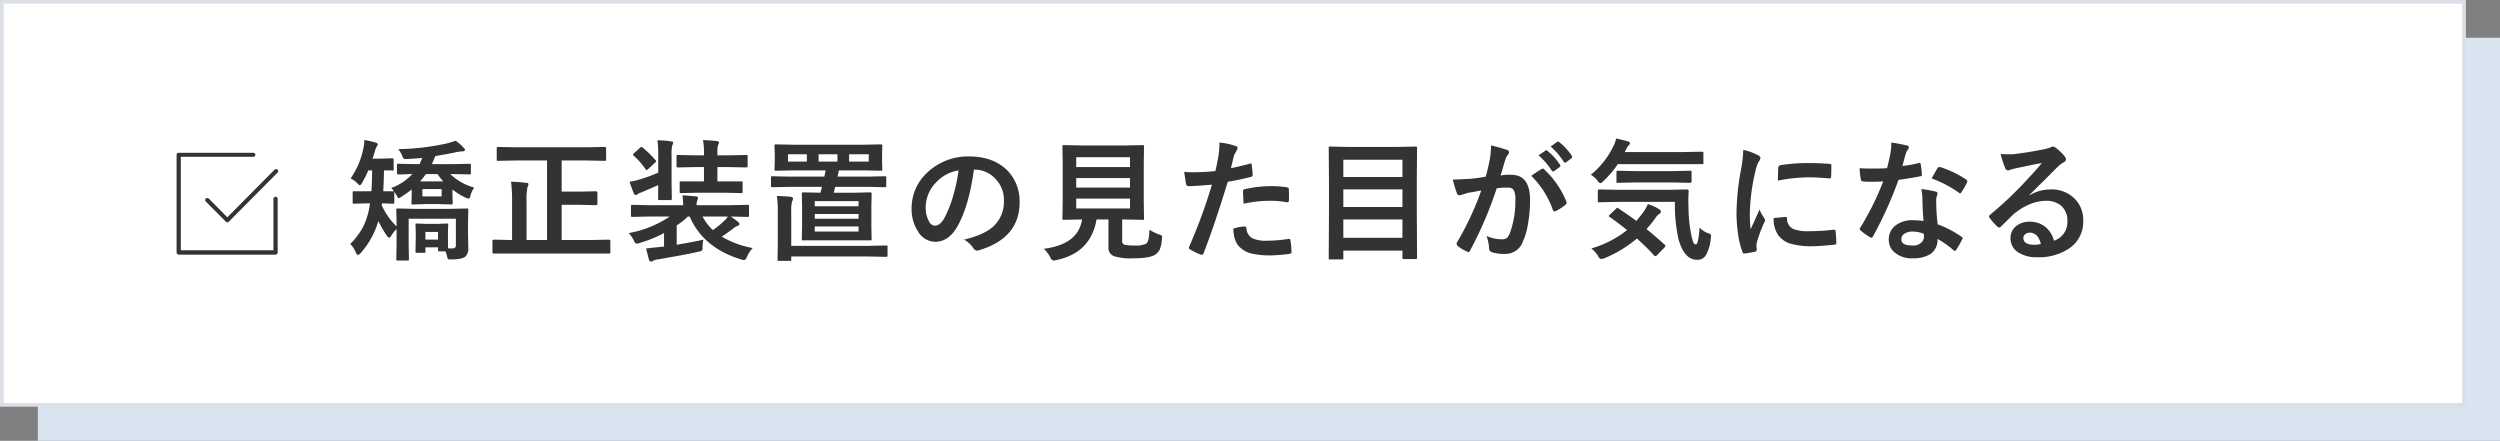 <svg id="Demerit-01_ol.svg" xmlns="http://www.w3.org/2000/svg" width="682.31" height="120.3" viewBox="0 0 682.31 120.3">
  <rect x="0" y="0" width="682.31" height="120.3" fill="#808080" stroke="none"/>
  <defs>
    <style>
      .cls-1 {
        fill: #d8e4f0;
      }

      .cls-1, .cls-3 {
        fill-rule: evenodd;
      }

      .cls-2 {
        fill: #fff;
        stroke: #dae0e6;
        stroke-width: 1px;
      }

      .cls-3 {
        fill: #333;
      }
    </style>
  </defs>
  <path id="長方形_937" data-name="長方形 937" class="cls-1" d="M896.83,14008.8h671.99v110H896.83v-110Z" transform="translate(-886.5 -13998.5)"/>
  <rect id="長方形_937-2" data-name="長方形 937" class="cls-2" x="0.5" y="0.5" width="672" height="110"/>
  <path id="矯正装置の見た目が気になる" class="cls-3" d="M984.186,14048.7a1.984,1.984,0,0,0,.545.4,1.866,1.866,0,0,0,.632-0.8A22.049,22.049,0,0,0,987,14045h1.072q-0.071,4.05-.21,5.7h-5.045a0.852,0.852,0,0,0-.071.4v2.6a0.321,0.321,0,0,0,.352.4l3.463-.1h0.931l-0.175,1.1a20.259,20.259,0,0,1-1.705,5.3,20.477,20.477,0,0,1-3.516,4.7,6.911,6.911,0,0,1,1.476,2.2,1.316,1.316,0,0,0,.616.8,1.658,1.658,0,0,0,.72-0.5,22.687,22.687,0,0,0,4.852-8.8,29.411,29.411,0,0,0,2.3,4,1.474,1.474,0,0,0,.615.6,1.156,1.156,0,0,0,.685-0.7,9.069,9.069,0,0,1,1.372-1.7v4.2l-0.071,4a0.368,0.368,0,0,0,.053.3c0.035,0.1.146,0.1,0.334,0.1h2.971a0.714,0.714,0,0,0,.088-0.4l-0.071-4v-7h12.883v7.1a0.827,0.827,0,0,1-.89,1h-1.23c-0.03-.3-0.04-1.4-0.04-3.2v-1.6l0.07-1.6a0.4,0.4,0,0,0-.05-0.3,0.348,0.348,0,0,0-.35-0.1l-2.55.1h-3.03l-2.56-.1h-0.328a0.964,0.964,0,0,0-.061.4l0.07,2v1.5l-0.07,3.7a0.37,0.37,0,0,0,.052.3c0.035,0.1.157,0.1,0.347,0.1h2.25a0.984,0.984,0,0,0,.06-0.4v-1.1h3.44v0.7a0.322,0.322,0,0,0,.07.3,0.352,0.352,0,0,0,.37.1h1.58a8.306,8.306,0,0,1,.48,1.5,1.951,1.951,0,0,0,.21.6,2.307,2.307,0,0,0,1.05.1,11.8,11.8,0,0,0,2.32-.2,4.434,4.434,0,0,0,1.32-.5,3.1,3.1,0,0,0,.86-2.5l-0.08-4v-2.4l0.08-3.9a0.353,0.353,0,0,0-.05-0.3,0.34,0.34,0,0,0-.35-0.1l-4.83.1h-9.25l-4.781-.1a0.3,0.3,0,0,0-.316.1c-0.047,0-.071.1-0.071,0.3l0.071,3.6v0.9a18.644,18.644,0,0,1-4.043-5.8,2.1,2.1,0,0,1,.087-0.5l2.954,0.1a0.3,0.3,0,0,0,.316-0.1c0.047,0,.07-0.1.07-0.3v-2.6a0.508,0.508,0,0,0-.035-0.3,12.878,12.878,0,0,1,.756,1.2,0.975,0.975,0,0,0,.51.6,3.013,3.013,0,0,0,.826-0.5,25.429,25.429,0,0,0,2.689-1.9v1.8l-0.07,1.9a0.321,0.321,0,0,0,.422.4l3.395-.1h3.64l3.37,0.1a0.332,0.332,0,0,0,.35-0.1q0.09,0,.09-0.3l-0.07-2v-1.7a15.774,15.774,0,0,0,3.52,2.2,2.7,2.7,0,0,0,.87.3c0.2,0,.37-0.2.5-0.7a6.337,6.337,0,0,1,1.05-2.3,15.549,15.549,0,0,1-6.55-3.7h0.45l4.8,0.1h0.32a0.954,0.954,0,0,0,.07-0.4v-2.1a0.335,0.335,0,0,0-.06-0.3c-0.03-.1-0.14-0.1-0.33-0.1l-4.8.1h-5.46c0.43-1,.74-1.7.93-2.2,1.7-.3,3.65-0.6,5.87-1.1a13.033,13.033,0,0,1,1.58-.2,0.541,0.541,0,0,0,.65-0.4,0.8,0.8,0,0,0-.4-0.6,10.907,10.907,0,0,0-2.15-1.9,22.185,22.185,0,0,1-2.64.8,65.939,65.939,0,0,1-13.02,1.5,7.422,7.422,0,0,1,1.16,2,1.055,1.055,0,0,0,.263.5,0.739,0.739,0,0,0,.545.2h0.44c1.793-.1,3.172-0.2,4.152-0.3-0.45,1-.7,1.6-0.76,1.7h-0.93l-4.783-.1h-0.351a0.705,0.705,0,0,0-.088.4v2.1a0.368,0.368,0,0,0,.053.3,0.389,0.389,0,0,0,.386.1h0.862c0.855,0,1.822-.1,2.9-0.1a14.693,14.693,0,0,1-5.748,3.8c0.223,0.3.463,0.5,0.721,0.9h-2.918q0.157-2.55.211-5.7h1.564a2.112,2.112,0,0,1,.7.1,0.372,0.372,0,0,0,.37-0.4v-2.6a0.372,0.372,0,0,0-.37-0.4l-3.234.1h-2.162q0.351-1.05.65-2.1a7.124,7.124,0,0,1,.545-1.3,0.978,0.978,0,0,0,.246-0.5,0.682,0.682,0,0,0-.65-0.5,28.985,28.985,0,0,0-3.059-.7,2.516,2.516,0,0,1,.018.3,7.7,7.7,0,0,1-.193,1.7,21.82,21.82,0,0,1-3.534,8.5,6.11,6.11,0,0,1,1.987,1.5h0Zm17.594,3.4v-2h5.26v2h-5.26Zm0.97-6.1h3.13c0.59,0.8,1.12,1.5,1.58,2h-6.29c0.46-.5.99-1.2,1.58-2h0Zm3.3,17.9h-3.44v-2.1h3.44v2.1Zm29.75-21.6v21.7h-5.59v-10.5a15.844,15.844,0,0,1,.25-3.9,1.8,1.8,0,0,0,.26-0.8c0-.3-0.2-0.4-0.61-0.4a39.7,39.7,0,0,0-4.13-.3,41.994,41.994,0,0,1,.28,5.5v10.4h-0.55l-4.46-.1a0.4,0.4,0,0,0-.35.5v2.9a0.319,0.319,0,0,0,.35.4h31.46a0.327,0.327,0,0,0,.37-0.4v-2.9a0.408,0.408,0,0,0-.37-0.5l-4.5.1h-8.42v-9.6h5.01l4.4,0.1a0.366,0.366,0,0,0,.35-0.4v-3a0.366,0.366,0,0,0-.35-0.4l-4.4.1h-5.01v-8.5h6.98l4.76,0.1a0.3,0.3,0,0,0,.32-0.1c0.05,0,.07-0.1.07-0.3v-3a1.047,1.047,0,0,0-.05-0.3,0.907,0.907,0,0,0-.34-0.1l-4.76.1h-19.55l-4.74-.1a0.826,0.826,0,0,0-.32.1,0.383,0.383,0,0,0-.09.3v3a0.335,0.335,0,0,0,.06.3,0.332,0.332,0,0,0,.35.1l4.74-.1h8.58Zm35.39,23v-5.3a16.008,16.008,0,0,0,3.03-2.4h0.51q3.7,8.55,14.02,11.7a6.709,6.709,0,0,0,.8.2,1.233,1.233,0,0,0,.79-0.9,9.7,9.7,0,0,1,1.58-2.4,26.051,26.051,0,0,1-8.42-3.1c1.45-1,2.52-1.8,3.22-2.3a3.228,3.228,0,0,1,1.14-.7,0.5,0.5,0,0,0,.47-0.4,0.837,0.837,0,0,0-.33-0.6q-0.945-.75-2.04-1.5h0.07l4.5,0.1a0.311,0.311,0,0,0,.33-0.1,0.335,0.335,0,0,0,.06-0.3v-2.5a0.335,0.335,0,0,0-.06-0.3c-0.03-.1-0.14-0.1-0.33-0.1l-4.5.1h-9.4a3.179,3.179,0,0,1,.14-1.2,3.228,3.228,0,0,0,.22-0.8c0-.3-0.2-0.4-0.61-0.4-0.98-.1-2.19-0.2-3.6-0.3,0.11,1.2.17,2.1,0.17,2.7h-9.4l-4.5-.1a0.319,0.319,0,0,0-.35.4v2.5a0.319,0.319,0,0,0,.35.4l4.5-.1h5.73a29.015,29.015,0,0,1-11.16,4.5,12.106,12.106,0,0,1,1.37,2,1.292,1.292,0,0,0,.75.9,1.911,1.911,0,0,0,.83-0.2,32.2,32.2,0,0,0,6.66-2.7v3.7l-1.05.1c-2.23.2-3.51,0.4-3.85,0.4,0.37,1.5.64,2.5,0.79,3.1a0.68,0.68,0,0,0,.58.5,1.237,1.237,0,0,0,.54-0.2,2.657,2.657,0,0,1,1.34-.4c4.48-.8,8.14-1.4,10.98-2.1a2.235,2.235,0,0,0,.97-0.3,0.868,0.868,0,0,0,.21-0.7,11.96,11.96,0,0,1,.23-2.3c-2.05.5-4.48,0.9-7.28,1.4h0Zm7.05-7.7h6.88a3.828,3.828,0,0,1-.9,1.1,23.723,23.723,0,0,1-3.16,2.6,14.522,14.522,0,0,1-2.82-3.7h0Zm6.03-6.5,4.47,0.1a0.348,0.348,0,0,0,.35-0.1q0.09,0,.09-0.3v-2.5a0.8,0.8,0,0,0-.06-0.3h-6.82v-3.9h3.1l4.74,0.1a1.07,1.07,0,0,0,.34-0.1,0.67,0.67,0,0,0,.07-0.4v-2.4a0.355,0.355,0,0,0-.41-0.5l-4.74.1h-3.1v-0.8a6.306,6.306,0,0,1,.21-2.1,1.1,1.1,0,0,0,.2-0.6,0.492,0.492,0,0,0-.58-0.4c-1.67-.2-2.92-0.2-3.76-0.3a19.7,19.7,0,0,1,.26,3.5v0.7h-2.34l-4.76-.1a0.3,0.3,0,0,0-.32.1,0.6,0.6,0,0,0-.07.4v2.4a1.252,1.252,0,0,0,.05.4,0.907,0.907,0,0,0,.34.1l4.76-.1h2.34v3.9h-6.54q-0.09,0-.09.3v2.5a0.335,0.335,0,0,0,.06.3,0.372,0.372,0,0,0,.38.1l4.41-.1h7.42Zm-18.12-10.2v4.7a37.787,37.787,0,0,1-4.84,1.8,18.17,18.17,0,0,1-2.98.7c0.44,1.4.83,2.4,1.16,3.2a0.561,0.561,0,0,0,.47.4,0.728,0.728,0,0,0,.56-0.2,2.837,2.837,0,0,1,1.09-.5c1.53-.7,3.04-1.3,4.54-2l-0.04,3.7a0.519,0.519,0,0,0,.04.3c0.03,0.1.14,0.1,0.32,0.1h3.02a0.331,0.331,0,0,0,.37-0.4l-0.07-4v-7.9a9.43,9.43,0,0,1,.21-2.7,1.614,1.614,0,0,0,.23-0.7c0-.2-0.18-0.3-0.55-0.3a21.225,21.225,0,0,0-3.74-.3,31.512,31.512,0,0,1,.21,4.1h0Zm-4.55-2.3a1.284,1.284,0,0,0-.39.2l-1.65,1.5a0.781,0.781,0,0,0-.3.4,0.4,0.4,0,0,0,.19.3,17.98,17.98,0,0,1,3.24,3.7,0.812,0.812,0,0,0,.28.2,1.082,1.082,0,0,0,.47-0.3l1.83-1.7a0.8,0.8,0,0,0,.32-0.4,0.41,0.41,0,0,0-.18-0.3,29.989,29.989,0,0,0-3.48-3.4,0.37,0.37,0,0,0-.33-0.2h0Zm49.24,10.9-0.42,1.6-4.7-.1a0.284,0.284,0,0,0-.31.1c-0.05,0-.07.1-0.07,0.3l0.07,3.4v5.6l-0.07,3.3a1.252,1.252,0,0,0,.05.4h18.94a0.984,0.984,0,0,0,.06-0.4l-0.07-3.3v-5.6l0.07-3.4a0.644,0.644,0,0,0-.05-0.3,0.9,0.9,0,0,0-.33-0.1l-4.73.1h-5.22c0.04-.2.1-0.4,0.17-0.7,0.13-.6.2-0.8,0.21-0.9h8.99l4.53,0.1a0.986,0.986,0,0,0,.35-0.1c0.05,0,.07-0.1.07-0.3v-2.2a0.4,0.4,0,0,0-.05-0.3,0.37,0.37,0,0,0-.37-0.1l-4.53.1h-8.34l0.37-1.7h6.59l4.87,0.1a0.337,0.337,0,0,0,.39-0.4l-0.07-2.2v-1.9l0.07-2.2a1.252,1.252,0,0,0-.05-0.4,0.907,0.907,0,0,0-.34-0.1l-4.87.1h-18.91l-4.85-.1a0.329,0.329,0,0,0-.34.1,0.67,0.67,0,0,0-.07.4l0.07,2.2v1.9l-0.07,2.2a0.347,0.347,0,0,0,.41.4l4.85-.1h8.68a6.807,6.807,0,0,1-.14.8c-0.11.5-.18,0.8-0.19,0.9h-9.62l-4.57-.1h-0.31a0.817,0.817,0,0,0-.07.4v2.2a1.047,1.047,0,0,0,.05.3,0.9,0.9,0,0,0,.33.1l4.57-.1h8.97Zm-1.97,12.2v-1.4h11.95v1.4h-11.95Zm11.95-8.3v1.4h-11.95v-1.4h11.95Zm-11.95,3.5h11.95v1.3h-11.95v-1.3Zm9.37-14.3v-2h5.36v2h-5.36Zm-16.68-2h5.15v2h-5.15v-2Zm8.35,2v-2h5.15v2h-5.15Zm-11.13,13.4v9.3l-0.07,4a1.252,1.252,0,0,0,.05.4h3.62a0.817,0.817,0,0,0,.07-0.4v-0.8h20.92l4.96,0.1a0.9,0.9,0,0,0,.33-0.1c0.05,0,.07-0.1.07-0.3v-2.3a0.353,0.353,0,0,0-.05-0.3c-0.03-.1-0.15-0.1-0.35-0.1l-4.96.1h-20.92v-9.5a9.377,9.377,0,0,1,.22-2.6,1.8,1.8,0,0,0,.26-0.8c0-.3-0.21-0.4-0.62-0.5-1.23-.1-2.49-0.2-3.78-0.2a26.472,26.472,0,0,1,.25,4h0Zm53.66-11.2a7.638,7.638,0,0,1,5.53,2.3,8.162,8.162,0,0,1,2.52,6.1,9.136,9.136,0,0,1-2.78,7c-1.69,1.6-4.38,2.8-8.09,3.7a7.714,7.714,0,0,1,2.52,2.3,1.256,1.256,0,0,0,1.02.7,1.1,1.1,0,0,0,.52-0.1c7.4-2.2,11.1-6.6,11.1-13.1a12.054,12.054,0,0,0-3.17-8.5c-2.52-2.6-6.03-4-10.54-4a16.132,16.132,0,0,0-11.71,4.6,13.144,13.144,0,0,0-4.06,9.4,11.216,11.216,0,0,0,1.76,6.5,5.6,5.6,0,0,0,4.6,2.8c2.51,0,4.55-1.4,6.14-4.2,2.09-3.7,3.59-8.8,4.5-15.5h0.14Zm-5.73,6.9a31.5,31.5,0,0,1-2.41,6.2c-0.82,1.5-1.72,2.2-2.71,2.2a1.95,1.95,0,0,1-1.55-1.2,7.749,7.749,0,0,1-.89-4,9.8,9.8,0,0,1,2.81-6.6,10.79,10.79,0,0,1,6.15-3.3,45.747,45.747,0,0,1-1.4,6.7h0Zm52.6,13.3a6.325,6.325,0,0,1-3.1.5,13.487,13.487,0,0,1-2.79-.2,1.028,1.028,0,0,1-.65-1.2v-5.7h0.65l4.9,0.1h0.35a0.984,0.984,0,0,0,.06-0.4l-0.07-4.4V14043l0.07-4.5a0.335,0.335,0,0,0-.06-0.3c-0.03-.1-0.15-0.1-0.35-0.1l-4.9.1h-11.6l-4.94-.1a0.348,0.348,0,0,0-.35.1c-0.05,0-.07.1-0.07,0.3l0.07,4.5v10.7l-0.07,4.4a0.353,0.353,0,0,0,.05.3,0.361,0.361,0,0,0,.37.1l4.87-.1h0.07c-0.73,4.6-4.21,7.2-10.44,8a8.62,8.62,0,0,1,1.75,2.3,1.338,1.338,0,0,0,.83.9,2.525,2.525,0,0,0,.75-0.1q9.495-1.95,11.06-11.1h3.25v7.5a2.4,2.4,0,0,0,1.48,2.5,15.543,15.543,0,0,0,5.41.6c3.1,0,5.1-.4,6.02-1.1a3.793,3.793,0,0,0,1.09-1.3,8.785,8.785,0,0,0,.59-2.9c0.04-.3.06-0.5,0.06-0.5a0.523,0.523,0,0,0-.14-0.4,1.6,1.6,0,0,0-.71-0.3,16.4,16.4,0,0,1-2.62-1.3c-0.03,2.1-.33,3.4-0.89,3.8h0Zm-19.08-9.6v-2.7h14.68v2.7h-14.68Zm14.68-11.3h-14.68v-2.7h14.68v2.7Zm-14.68,3h14.68v2.6h-14.68v-2.6Zm42.59-4.2c0.19-.8.36-1.5,0.49-2,0.04-.1.3-0.6,0.75-1.4a1.158,1.158,0,0,0,.18-0.6,0.422,0.422,0,0,0-.4-0.5,17.731,17.731,0,0,0-4.52-1,26.112,26.112,0,0,1-.21,3.3c-0.33,1.9-.64,3.4-0.92,4.5a58.2,58.2,0,0,1-5.82.3,17.729,17.729,0,0,1-2.67-.1q0.315,2.4.51,3.3a0.666,0.666,0,0,0,.76.6c1.65,0,3.75-.2,6.29-0.4a144.448,144.448,0,0,1-6.24,17c-0.02.1-.03,0.2-0.03,0.2a0.545,0.545,0,0,0,.33.5,23.057,23.057,0,0,0,2.88,1.4h0.35a0.461,0.461,0,0,0,.44-0.4q3.03-7.8,6.6-19.5c2.1-.3,4.19-0.8,6.25-1.3a0.614,0.614,0,0,0,.55-0.6v-0.1c-0.04-.8-0.13-1.6-0.27-2.6a0.339,0.339,0,0,0-.36-0.4,0.207,0.207,0,0,0-.2.1c-1.92.5-3.63,0.9-5.11,1.2,0.08-.3.2-0.8,0.37-1.5h0Zm1.89,22.9a7.112,7.112,0,0,0,2.96,1.8,22.017,22.017,0,0,0,5.83.6,47,47,0,0,0,4.91-.4c0.38-.1.58-0.2,0.58-0.4a1.355,1.355,0,0,0-.02-0.2,20.892,20.892,0,0,0-.28-3.1c-0.02-.3-0.13-0.4-0.32-0.4h-0.12a41.352,41.352,0,0,1-6.05.5,8.921,8.921,0,0,1-3.74-.6,3.145,3.145,0,0,1-1.76-2.7,0.537,0.537,0,0,0-.54-0.6,12.525,12.525,0,0,0-3.06.6c0.08,2.3.62,3.9,1.61,4.9h0Zm8.42-12.5a21.872,21.872,0,0,1,4.47.4h0.26c0.28,0,.42-0.2.42-0.7,0.02-.4.02-0.8,0.02-1.2,0-.6-0.02-1.1-0.05-1.6a0.456,0.456,0,0,0-.11-0.4,1.055,1.055,0,0,0-.51-0.2,29.8,29.8,0,0,0-4.21-.3,31.824,31.824,0,0,0-7.02.8,0.641,0.641,0,0,0-.51.2,0.631,0.631,0,0,0-.14.5c0,0.5.05,1.6,0.16,3.3a33.7,33.7,0,0,1,7.22-.8h0Zm19.93,16a0.5,0.5,0,0,0,.07-0.3v-2.1h16.13v1.9a0.335,0.335,0,0,0,.06.3c0.03,0.1.14,0.1,0.33,0.1h3.22a0.284,0.284,0,0,0,.31-0.1c0.05,0,.07-0.1.07-0.3l-0.07-13.2v-8.2l0.07-8.5a0.353,0.353,0,0,0-.05-0.3c-0.03-.1-0.15-0.1-0.35-0.1l-4.99.1h-13.33l-4.99-.1h-0.33a0.817,0.817,0,0,0-.07.4l0.07,9.7v7l-0.07,13.4a0.8,0.8,0,0,0,.06.3h3.86Zm0.07-10.9h16.13v5h-16.13v-5Zm0-8.2h16.13v4.8h-16.13v-4.8Zm16.13-8.1v4.7h-16.13v-4.7h16.13Zm40.77,3a0.582,0.582,0,0,0,.34.2,0.358,0.358,0,0,0,.28-0.1l1.51-1.1a0.4,0.4,0,0,0,.21-0.3,0.513,0.513,0,0,0-.1-0.3,14.736,14.736,0,0,0-3.43-3.8,0.314,0.314,0,0,0-.32-0.2,0.213,0.213,0,0,0-.21.1l-1.91,1.3a18.961,18.961,0,0,1,3.63,4.2h0Zm3.27-2.4a0.582,0.582,0,0,0,.34.2,0.358,0.358,0,0,0,.28-0.1l1.44-1.1a0.566,0.566,0,0,0,.21-0.4,0.513,0.513,0,0,0-.1-0.3,15.682,15.682,0,0,0-3.41-3.7,0.8,0.8,0,0,0-.32-0.2,1.3,1.3,0,0,1-.23.1l-1.79,1.3a18.6,18.6,0,0,1,3.58,4.2h0Zm-25.55,4.6c-1.84.1-3.43,0.2-4.75,0.2a34.031,34.031,0,0,0,1.11,3.7,0.751,0.751,0,0,0,.72.6,0.775,0.775,0,0,0,.44-0.1q1.02-.3,1.98-0.6c1.53-.2,2.7-0.5,3.52-0.6a80.112,80.112,0,0,1-6.59,14.1,0.939,0.939,0,0,0-.14.4,0.875,0.875,0,0,0,.28.6,9.654,9.654,0,0,0,2.49,1.5,0.956,0.956,0,0,0,.41.2,0.673,0.673,0,0,0,.53-0.5,103.122,103.122,0,0,0,7.24-16.9,17.6,17.6,0,0,1,3.02-.2,1.864,1.864,0,0,1,1.57.6,4.866,4.866,0,0,1,.49,2.7,25.031,25.031,0,0,1-1.41,8.9,4.568,4.568,0,0,1-.84,1.5,2.137,2.137,0,0,1-1.46.4,10.041,10.041,0,0,1-4.15-.9,11.676,11.676,0,0,1,.69,3.3,1.123,1.123,0,0,0,.65,1.1,11.1,11.1,0,0,0,3.74.5,5.022,5.022,0,0,0,4.85-3.4,18.636,18.636,0,0,0,1.37-4.7,37.735,37.735,0,0,0,.58-6.6q0-6.9-5.15-6.9a13.212,13.212,0,0,0-2.88.2c0.14-.5.35-1.2,0.62-2.1,0.28-1,.51-1.7.68-2.3a4.011,4.011,0,0,1,.72-1.3,0.922,0.922,0,0,0,.25-0.6,0.66,0.66,0,0,0-.58-0.7,38.485,38.485,0,0,0-4.31-1.2,23.338,23.338,0,0,1-.37,4c-0.35,1.7-.71,3.2-1.07,4.5a37.284,37.284,0,0,1-4.25.6h0Zm22.57,8.5a0.52,0.52,0,0,0,.45.4c0.12,0,.24-0.1.37-0.1a14.112,14.112,0,0,0,2.71-1.8,0.841,0.841,0,0,0,.23-0.4,1.476,1.476,0,0,0-.09-0.4,24.1,24.1,0,0,0-5.98-8.7,0.643,0.643,0,0,0-.44-0.3c-0.07,0-.15.1-0.24,0.1a21.9,21.9,0,0,0-2.9,1.9,24.346,24.346,0,0,1,5.89,9.3h0Zm34.28,8c1.1,3.8,2.77,5.6,5.01,5.6a2.625,2.625,0,0,0,2.37-1.1,10.569,10.569,0,0,0,1.41-4.6,5.891,5.891,0,0,0,.11-0.9,0.759,0.759,0,0,0-.66-0.6,5.629,5.629,0,0,1-2.47-1.6c-0.24,3.1-.58,4.6-1.02,4.6a0.8,0.8,0,0,1-.72-0.6,15.991,15.991,0,0,1-.6-2.3,38.086,38.086,0,0,1-.69-7c-0.03-.6-0.05-1.3-0.05-2,0-.9.03-1.7,0.09-2.6a0.433,0.433,0,0,0-.44-0.5l-4.98.1h-14.02l-4.94-.1a0.986,0.986,0,0,0-.35.1c-0.05,0-.07.1-0.07,0.3v2.7a0.353,0.353,0,0,0,.05.3c0.03,0.1.16,0.1,0.37,0.1l4.94-.1h15.69a42.794,42.794,0,0,0,.97,10.2h0Zm-16.63-8.6a0.95,0.95,0,0,0-.44.3l-1.69,1.6a0.83,0.83,0,0,0-.28.4,1.268,1.268,0,0,0,.25.2q2.355,1.65,4.75,3.6a28.41,28.41,0,0,1-9.73,5,9.3,9.3,0,0,1,1.85,2.1,1.168,1.168,0,0,0,.79.8c0.14,0,.44-0.1.9-0.2a34.631,34.631,0,0,0,8.89-5.4,63.343,63.343,0,0,1,4.68,4.6,0.381,0.381,0,0,0,.37.2,0.9,0.9,0,0,0,.49-0.3l2.02-2.1a0.431,0.431,0,0,0,.21-0.4,0.761,0.761,0,0,0-.28-0.4q-2.52-2.25-4.87-4.2a29.385,29.385,0,0,0,2.5-3.1,3.193,3.193,0,0,1,.96-1,0.808,0.808,0,0,0,.48-0.6,1.138,1.138,0,0,0-.48-0.7,13.819,13.819,0,0,0-3.09-1.4,14.507,14.507,0,0,1-1.09,2c-0.69.9-1.38,1.8-2.07,2.6-1.29-1-2.9-2.1-4.84-3.4a0.664,0.664,0,0,0-.28-0.2h0Zm-5.48-7.4a1.32,1.32,0,0,0,.81.7,1.908,1.908,0,0,0,.82-0.6,26.5,26.5,0,0,0,3.92-4.6h23.28a0.431,0.431,0,0,0,.08-0.3v-2.7a0.789,0.789,0,0,0-.05-0.3,1.255,1.255,0,0,0-.39-0.1l-4.92.1h-16.1l0.55-1.1a2.149,2.149,0,0,1,.61-0.8,0.748,0.748,0,0,0,.25-0.5,0.593,0.593,0,0,0-.51-0.5c-1.1-.3-2.19-0.6-3.27-0.8a6.368,6.368,0,0,1-.65,1.9,22.461,22.461,0,0,1-6.26,8,6.44,6.44,0,0,1,1.83,1.6h0Zm20.49,0.5,4.78,0.1a0.762,0.762,0,0,0,.32-0.1,0.51,0.51,0,0,0,.09-0.4v-2.4a0.4,0.4,0,0,0-.05-0.3,0.359,0.359,0,0,0-.36-0.1l-4.78.1h-10.16l-4.74-.1c-0.18,0-.28,0-0.32.1q-0.09,0-.09.3v2.4a0.355,0.355,0,0,0,.41.5l4.74-.1h10.16Zm18.68-3.5a68.522,68.522,0,0,0-1.23,11.8,41.512,41.512,0,0,0,.38,5.4,22.363,22.363,0,0,0,1.27,5.3,0.407,0.407,0,0,0,.4.4h0.07c0.94-.1,1.92-0.3,2.94-0.5a0.566,0.566,0,0,0,.47-0.5l-0.07-1a3.954,3.954,0,0,1,.11-1.1,38.561,38.561,0,0,1,2.06-5.5,1.262,1.262,0,0,0,.17-0.5,1.739,1.739,0,0,0-.24-0.6,12.107,12.107,0,0,1-1.27-2.3s-0.81,1.8-2.44,5.4a39.329,39.329,0,0,1-.21-4.2,52.9,52.9,0,0,1,1.51-11.6,10.829,10.829,0,0,1,.86-2.6,2.482,2.482,0,0,0,.54-1.1,1.145,1.145,0,0,0-.82-0.8,15.524,15.524,0,0,0-3.87-1.4,35.756,35.756,0,0,1-.63,5.4h0Zm10.18,17.9a6.532,6.532,0,0,0,2.97,2.2,20.512,20.512,0,0,0,6.38.8c1.67,0,3.63-.2,5.87-0.4a1.488,1.488,0,0,1,.53-0.1,0.99,0.99,0,0,0,.08-0.5,24.218,24.218,0,0,0-.21-3.1,0.355,0.355,0,0,0-.35-0.4h-0.16a60.172,60.172,0,0,1-6.87.4,10.735,10.735,0,0,1-4.13-.6,3.072,3.072,0,0,1-1.74-2.7c0-.4-0.09-0.6-0.28-0.6h-0.07l-3.27.3a7.484,7.484,0,0,0,1.25,4.7h0Zm8.06-15.8q2.64,0,5.88.3h0.08a0.458,0.458,0,0,0,.39-0.5c0.05-.6.07-1.6,0.07-3a0.563,0.563,0,0,0-.11-0.4,3.876,3.876,0,0,0-.72-0.1c-1.51-.1-3.28-0.2-5.32-0.2a46.221,46.221,0,0,0-7.82.6,0.694,0.694,0,0,0-.51.7c-0.04.3-.07,1.4-0.11,3.5a43.388,43.388,0,0,1,8.17-.9h0Zm28.75,11.7a7.438,7.438,0,0,0-4.62,1.3,4.681,4.681,0,0,0-2.04,4,4.4,4.4,0,0,0,1.6,3.5,7.208,7.208,0,0,0,5.03,1.6,8.814,8.814,0,0,0,4.64-1.1,4.679,4.679,0,0,0,2.04-4.2,26.386,26.386,0,0,1,4.39,3.1,0.86,0.86,0,0,0,.35.2,0.451,0.451,0,0,0,.34-0.3,22.349,22.349,0,0,0,1.65-2.9,0.513,0.513,0,0,0,.1-0.3,0.417,0.417,0,0,0-.31-0.4,29.03,29.03,0,0,0-6.49-3.4,53.14,53.14,0,0,1-.39-6.1c-0.01-.2-0.01-0.3-0.01-0.4a3.355,3.355,0,0,1,.16-1.1,3.527,3.527,0,0,0,.21-0.8,0.514,0.514,0,0,0-.51-0.5,24.763,24.763,0,0,0-3.92-.7,14.764,14.764,0,0,1,.3,2.5c0.04,2.4.15,4.5,0.31,6.2a25.817,25.817,0,0,0-2.83-.2h0Zm2.94,4.4a2.135,2.135,0,0,1-.72,1.7,3.108,3.108,0,0,1-2.39.8c-2.04,0-3.06-.5-3.06-1.7a1.8,1.8,0,0,1,.81-1.5,4.164,4.164,0,0,1,2.39-.6,8.37,8.37,0,0,1,2.93.6,3.139,3.139,0,0,1,.04.7h0Zm-5.47-20.7c0.23-.9.38-1.4,0.44-1.6a5.064,5.064,0,0,1,.58-1.3,0.893,0.893,0,0,0,.32-0.7,0.5,0.5,0,0,0-.58-0.5,38.813,38.813,0,0,0-4.2-.8,16.226,16.226,0,0,1-.23,2.9c-0.31,1.6-.62,3-0.94,4.1-1.37.1-2.75,0.1-4.14,0.1-0.93,0-2.04,0-3.34-.1a20.582,20.582,0,0,0,.35,3.1,0.545,0.545,0,0,0,.51.5,12.365,12.365,0,0,0,1.98.1c1.49,0,2.69,0,3.61-.1a76.447,76.447,0,0,1-6.24,12.6,0.6,0.6,0,0,0-.18.4,0.532,0.532,0,0,0,.25.4,15.312,15.312,0,0,0,2.49,1.8,1.617,1.617,0,0,0,.43.2,0.57,0.57,0,0,0,.4-0.3,104.306,104.306,0,0,0,7.01-15.5c2.72-.4,4.7-0.7,5.95-1a0.354,0.354,0,0,0,.43-0.4,15.638,15.638,0,0,0-.33-2.9,0.406,0.406,0,0,0-.26-0.4,1.3,1.3,0,0,1-.27.1,33.66,33.66,0,0,1-4.46.8q0.18-.6.42-1.5h0Zm15.01,8.8a0.8,0.8,0,0,0,.32.2,0.427,0.427,0,0,0,.33-0.3,16.427,16.427,0,0,0,1.51-2.6,1.269,1.269,0,0,0,.14-0.5,0.762,0.762,0,0,0-.31-0.4,28.162,28.162,0,0,0-7.07-3.4h-0.31a0.56,0.56,0,0,0-.44.3c-0.1.1-.64,1.1-1.62,2.8a30.776,30.776,0,0,1,7.45,3.9h0Zm17.04-1.9a101.5,101.5,0,0,1-8.52,7.9,0.914,0.914,0,0,0-.3.5,0.48,0.48,0,0,0,.12.3,17.236,17.236,0,0,0,2.11,2.4,0.917,0.917,0,0,0,.55.3,0.949,0.949,0,0,0,.61-0.4c1.63-1.6,2.67-2.6,3.13-3.1,2.99-2.5,6.06-3.8,9.21-3.8a6.171,6.171,0,0,1,3.89,1.3,5.206,5.206,0,0,1,1.77,4.2,5.346,5.346,0,0,1-3.67,5.4,7.215,7.215,0,0,0-2.24-3.7,6.8,6.8,0,0,0-4.53-1.5,5.717,5.717,0,0,0-3.41,1.1,4.11,4.11,0,0,0-1.67,3.3,4.557,4.557,0,0,0,1.69,3.7,8.963,8.963,0,0,0,5.59,1.6,14.628,14.628,0,0,0,8.72-2.4,8.66,8.66,0,0,0,3.84-7.5,8.182,8.182,0,0,0-2.17-5.9,8.791,8.791,0,0,0-6.75-2.7,11.274,11.274,0,0,0-5.74,1.6l-0.03-.1c0.96-.9,2.19-2.2,3.67-3.6,2-2,3.36-3.4,4.1-4.1a7.159,7.159,0,0,1,1.58-1.2,0.946,0.946,0,0,0,.62-0.8,1.364,1.364,0,0,0-.41-0.9,12.652,12.652,0,0,0-2.41-2.3,1.361,1.361,0,0,0-.82-0.3,1.717,1.717,0,0,0-.69.3,17.687,17.687,0,0,1-1.97.5c-2.97.6-5.7,1-8.17,1.3h-1.39a12.233,12.233,0,0,1-1.95-.1,23.675,23.675,0,0,0,1.25,3.9,0.844,0.844,0,0,0,.79.6,2.647,2.647,0,0,0,.72-0.2,13.664,13.664,0,0,1,1.51-.4c2.39-.5,4.71-1,6.96-1.4-1.28,1.6-3.14,3.6-5.59,6.2h0Zm3.68,16.1c-2.09,0-3.13-.6-3.13-1.9a1.334,1.334,0,0,1,.42-0.9,1.882,1.882,0,0,1,1.3-.5c1.56,0,2.58,1.1,3.06,3.1a7.926,7.926,0,0,1-1.65.2h0Z" transform="translate(-886.5 -13998.5)"/>
  <path id="シェイプ_594" data-name="シェイプ 594" class="cls-3" d="M948.545,14059.2a0.671,0.671,0,0,1-.408-0.2l-5.467-5.5a0.557,0.557,0,0,1,0-.8,0.63,0.63,0,0,1,.816,0l5.059,5.1,12.9-13a0.63,0.63,0,0,1,.816,0,0.557,0.557,0,0,1,0,.8l-13.311,13.4A0.676,0.676,0,0,1,948.545,14059.2Zm13.157,8.8h-26.43a0.61,0.61,0,0,1-.578-0.6v-26.6a0.55,0.55,0,0,1,.578-0.6H955.61a0.55,0.55,0,0,1,.577.6,0.528,0.528,0,0,1-.577.5H935.849v25.5h25.275v-14.1a0.584,0.584,0,0,1,1.155,0v14.7A0.61,0.61,0,0,1,961.7,14068Z" transform="translate(-886.5 -13998.5)"/>
</svg>
